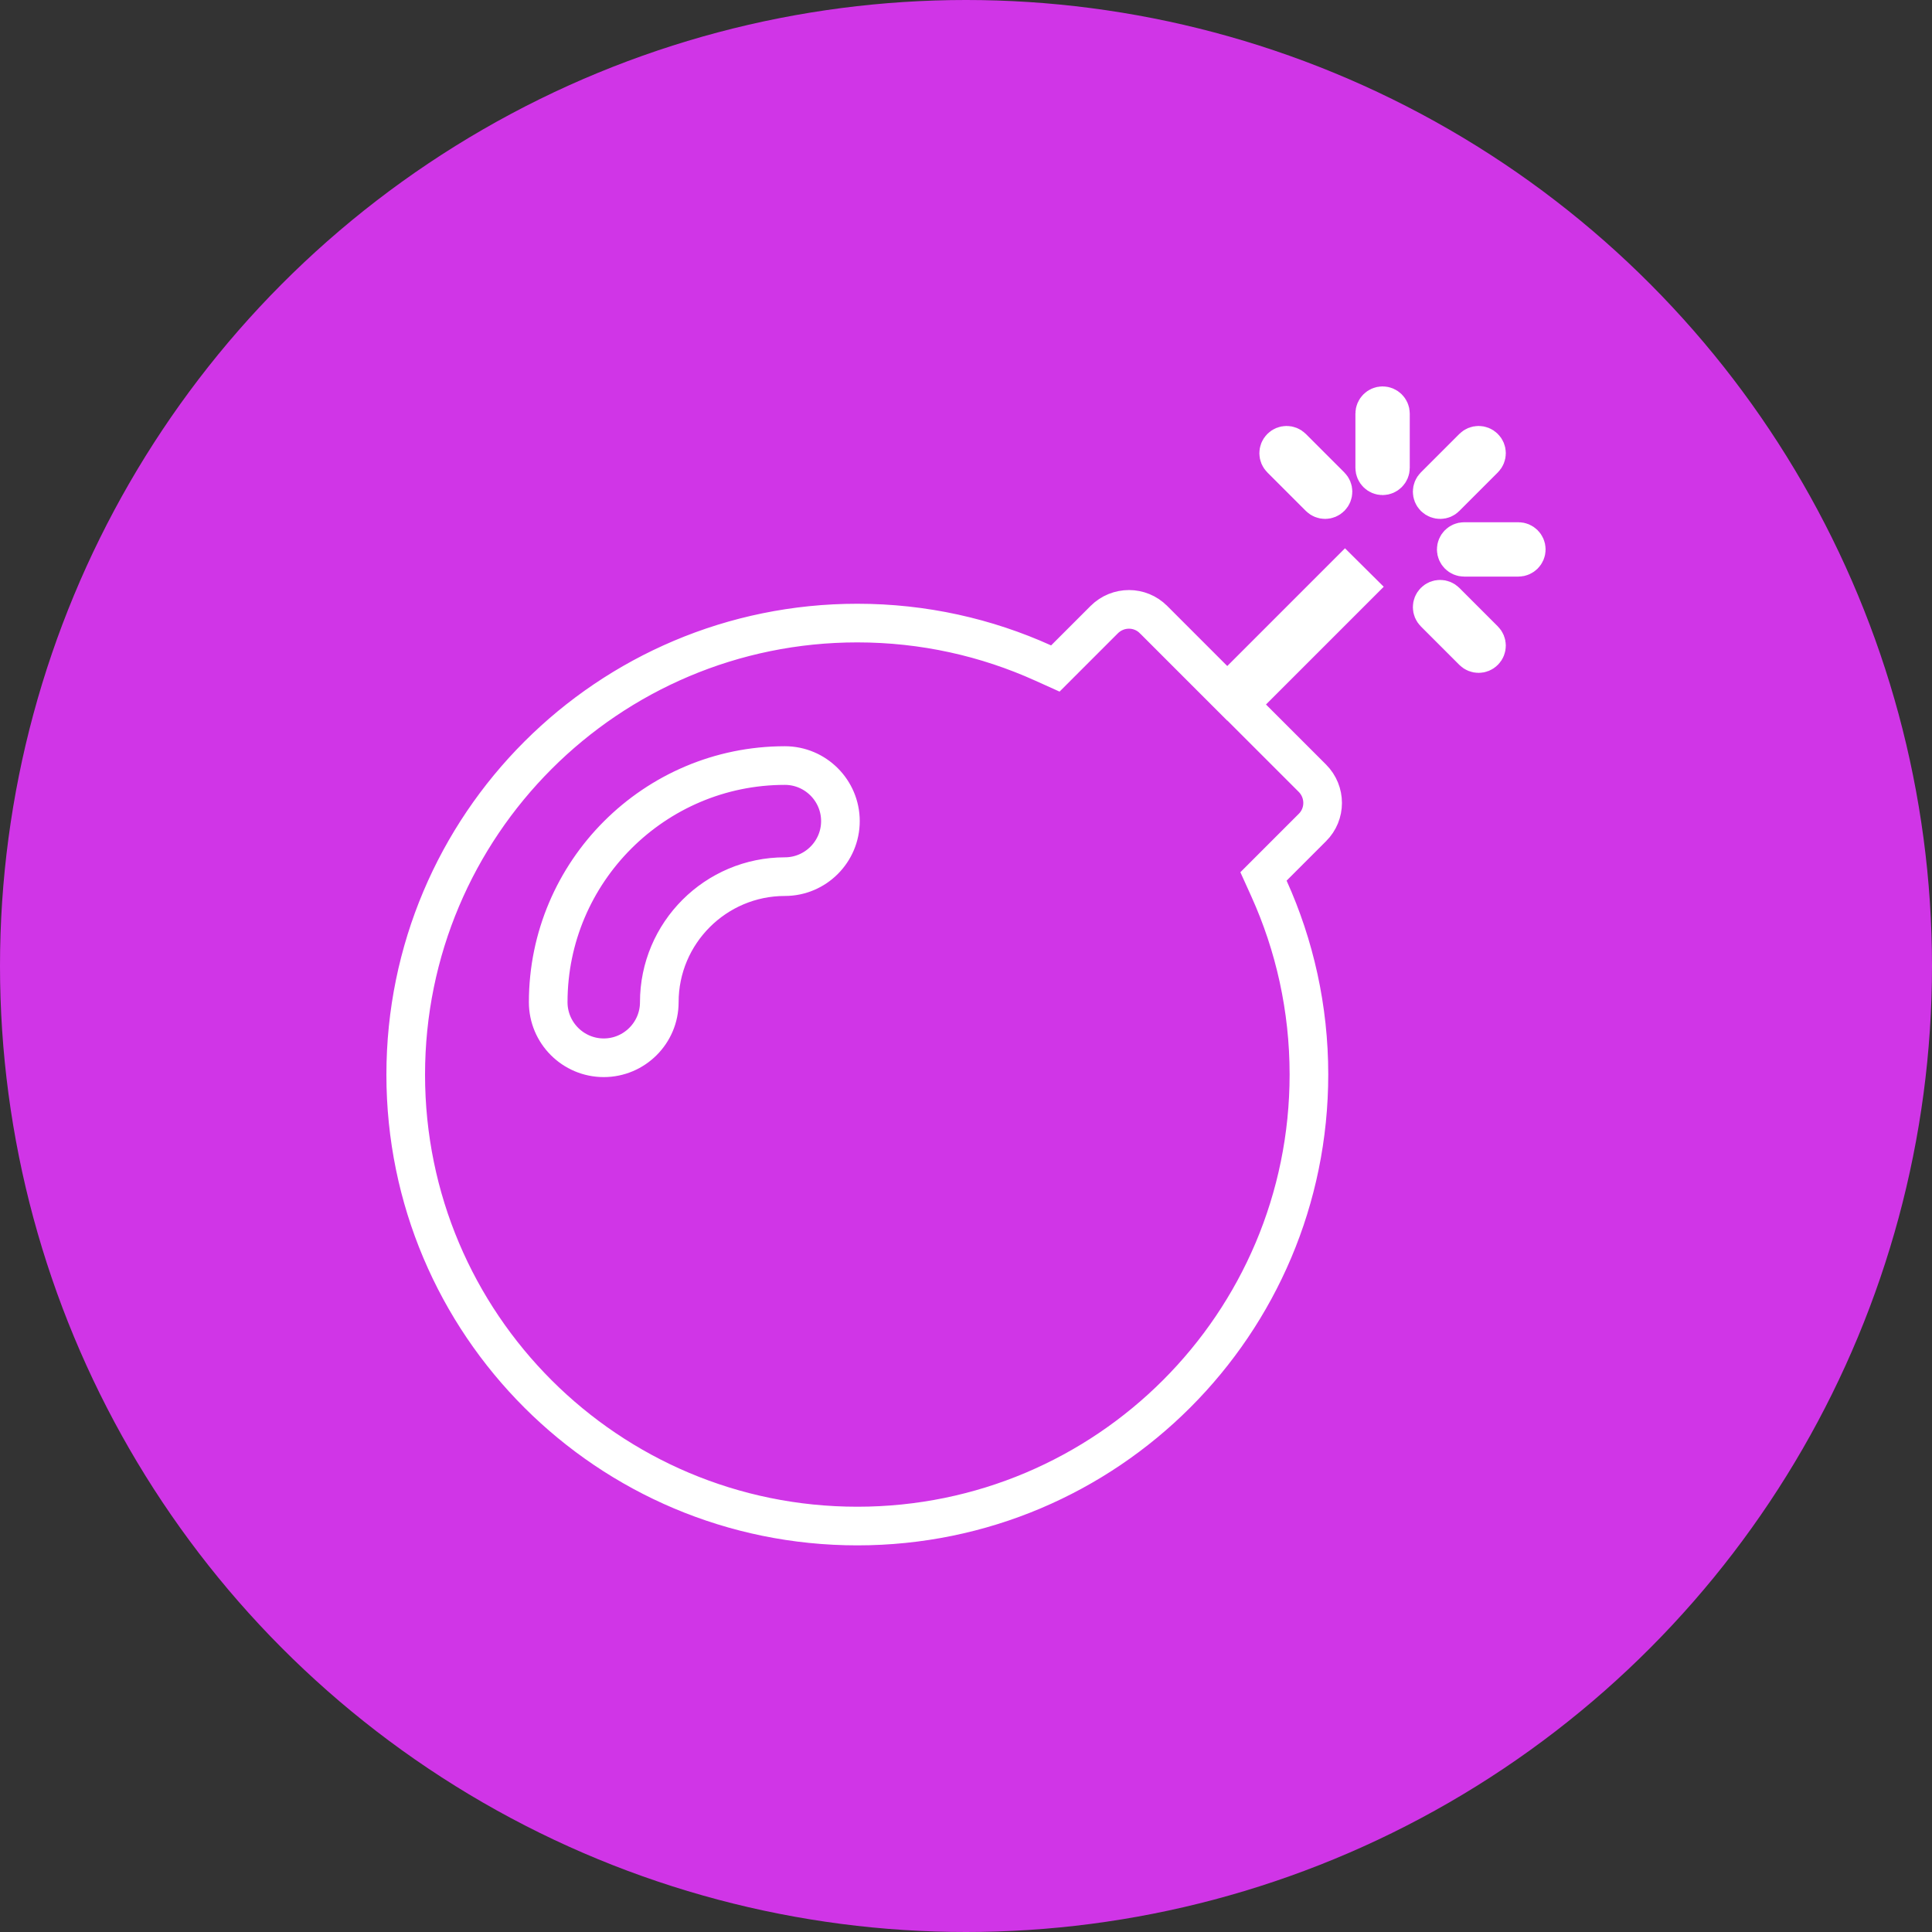 <svg width="100" height="100" viewBox="0 0 100 100" fill="none" xmlns="http://www.w3.org/2000/svg">
    <rect x="0" y="0" width="100" height="100" fill="#333333" stroke="none"/>
    <circle cx="50" cy="50" r="50" fill="#D035E7"/>
    <g clip-path="url(#clip0_73_31)">
        <path d="M70.205 30.373L64.82 35.758L64.113 36.465L64.82 37.172L67.926 40.277C68.639 40.991 68.633 42.136 67.93 42.832L67.926 42.836L65.887 44.875L65.398 45.364L65.683 45.994C67.008 48.926 67.75 52.184 67.75 55.613C67.75 68.526 57.288 78.988 44.375 78.988C31.462 78.988 21 68.537 21 55.625C21 42.712 31.462 32.25 44.375 32.25C47.804 32.25 51.062 32.992 53.994 34.318L54.624 34.602L55.113 34.113L57.152 32.074C57.866 31.361 59.011 31.367 59.707 32.071L59.711 32.074L62.816 35.18L63.523 35.887L64.231 35.18L69.619 29.791L70.205 30.373ZM74.828 25.738L74.828 25.738L74.82 25.746C74.683 25.887 74.428 25.909 74.246 25.735C74.09 25.574 74.091 25.319 74.25 25.16L76.242 23.168C76.403 23.008 76.66 23.008 76.82 23.168C76.981 23.328 76.981 23.586 76.82 23.746L74.828 25.738ZM75.781 28.031H78.594C78.815 28.031 79 28.216 79 28.438C79 28.659 78.815 28.844 78.594 28.844H75.781C75.56 28.844 75.375 28.659 75.375 28.438C75.375 28.216 75.56 28.031 75.781 28.031ZM71.156 21.406C71.156 21.185 71.341 21 71.562 21C71.784 21 71.969 21.185 71.969 21.406V24.219C71.969 24.44 71.784 24.625 71.562 24.625C71.341 24.625 71.156 24.44 71.156 24.219V21.406ZM68.875 25.738C68.715 25.898 68.457 25.898 68.297 25.738L66.305 23.746C66.144 23.586 66.144 23.328 66.305 23.168C66.465 23.008 66.722 23.008 66.883 23.168L68.875 25.16C69.035 25.32 69.035 25.578 68.875 25.738ZM74.25 31.137C74.41 30.977 74.668 30.977 74.828 31.137L76.82 33.129C76.981 33.289 76.981 33.547 76.82 33.707C76.66 33.867 76.403 33.867 76.242 33.707L74.25 31.715C74.09 31.555 74.09 31.297 74.25 31.137ZM34.125 51.875C34.125 48.291 37.041 45.375 40.625 45.375C42.209 45.375 43.5 44.084 43.5 42.5C43.5 40.916 42.209 39.625 40.625 39.625C33.873 39.625 28.375 45.123 28.375 51.875C28.375 53.459 29.666 54.75 31.25 54.75C32.834 54.75 34.125 53.459 34.125 51.875Z" stroke="white" stroke-width="2"/>
    </g>
    <defs>
        <clipPath id="clip0_73_31">
            <rect width="60" height="60" fill="white" transform="translate(20 20)"/>
        </clipPath>
    </defs>
</svg>
